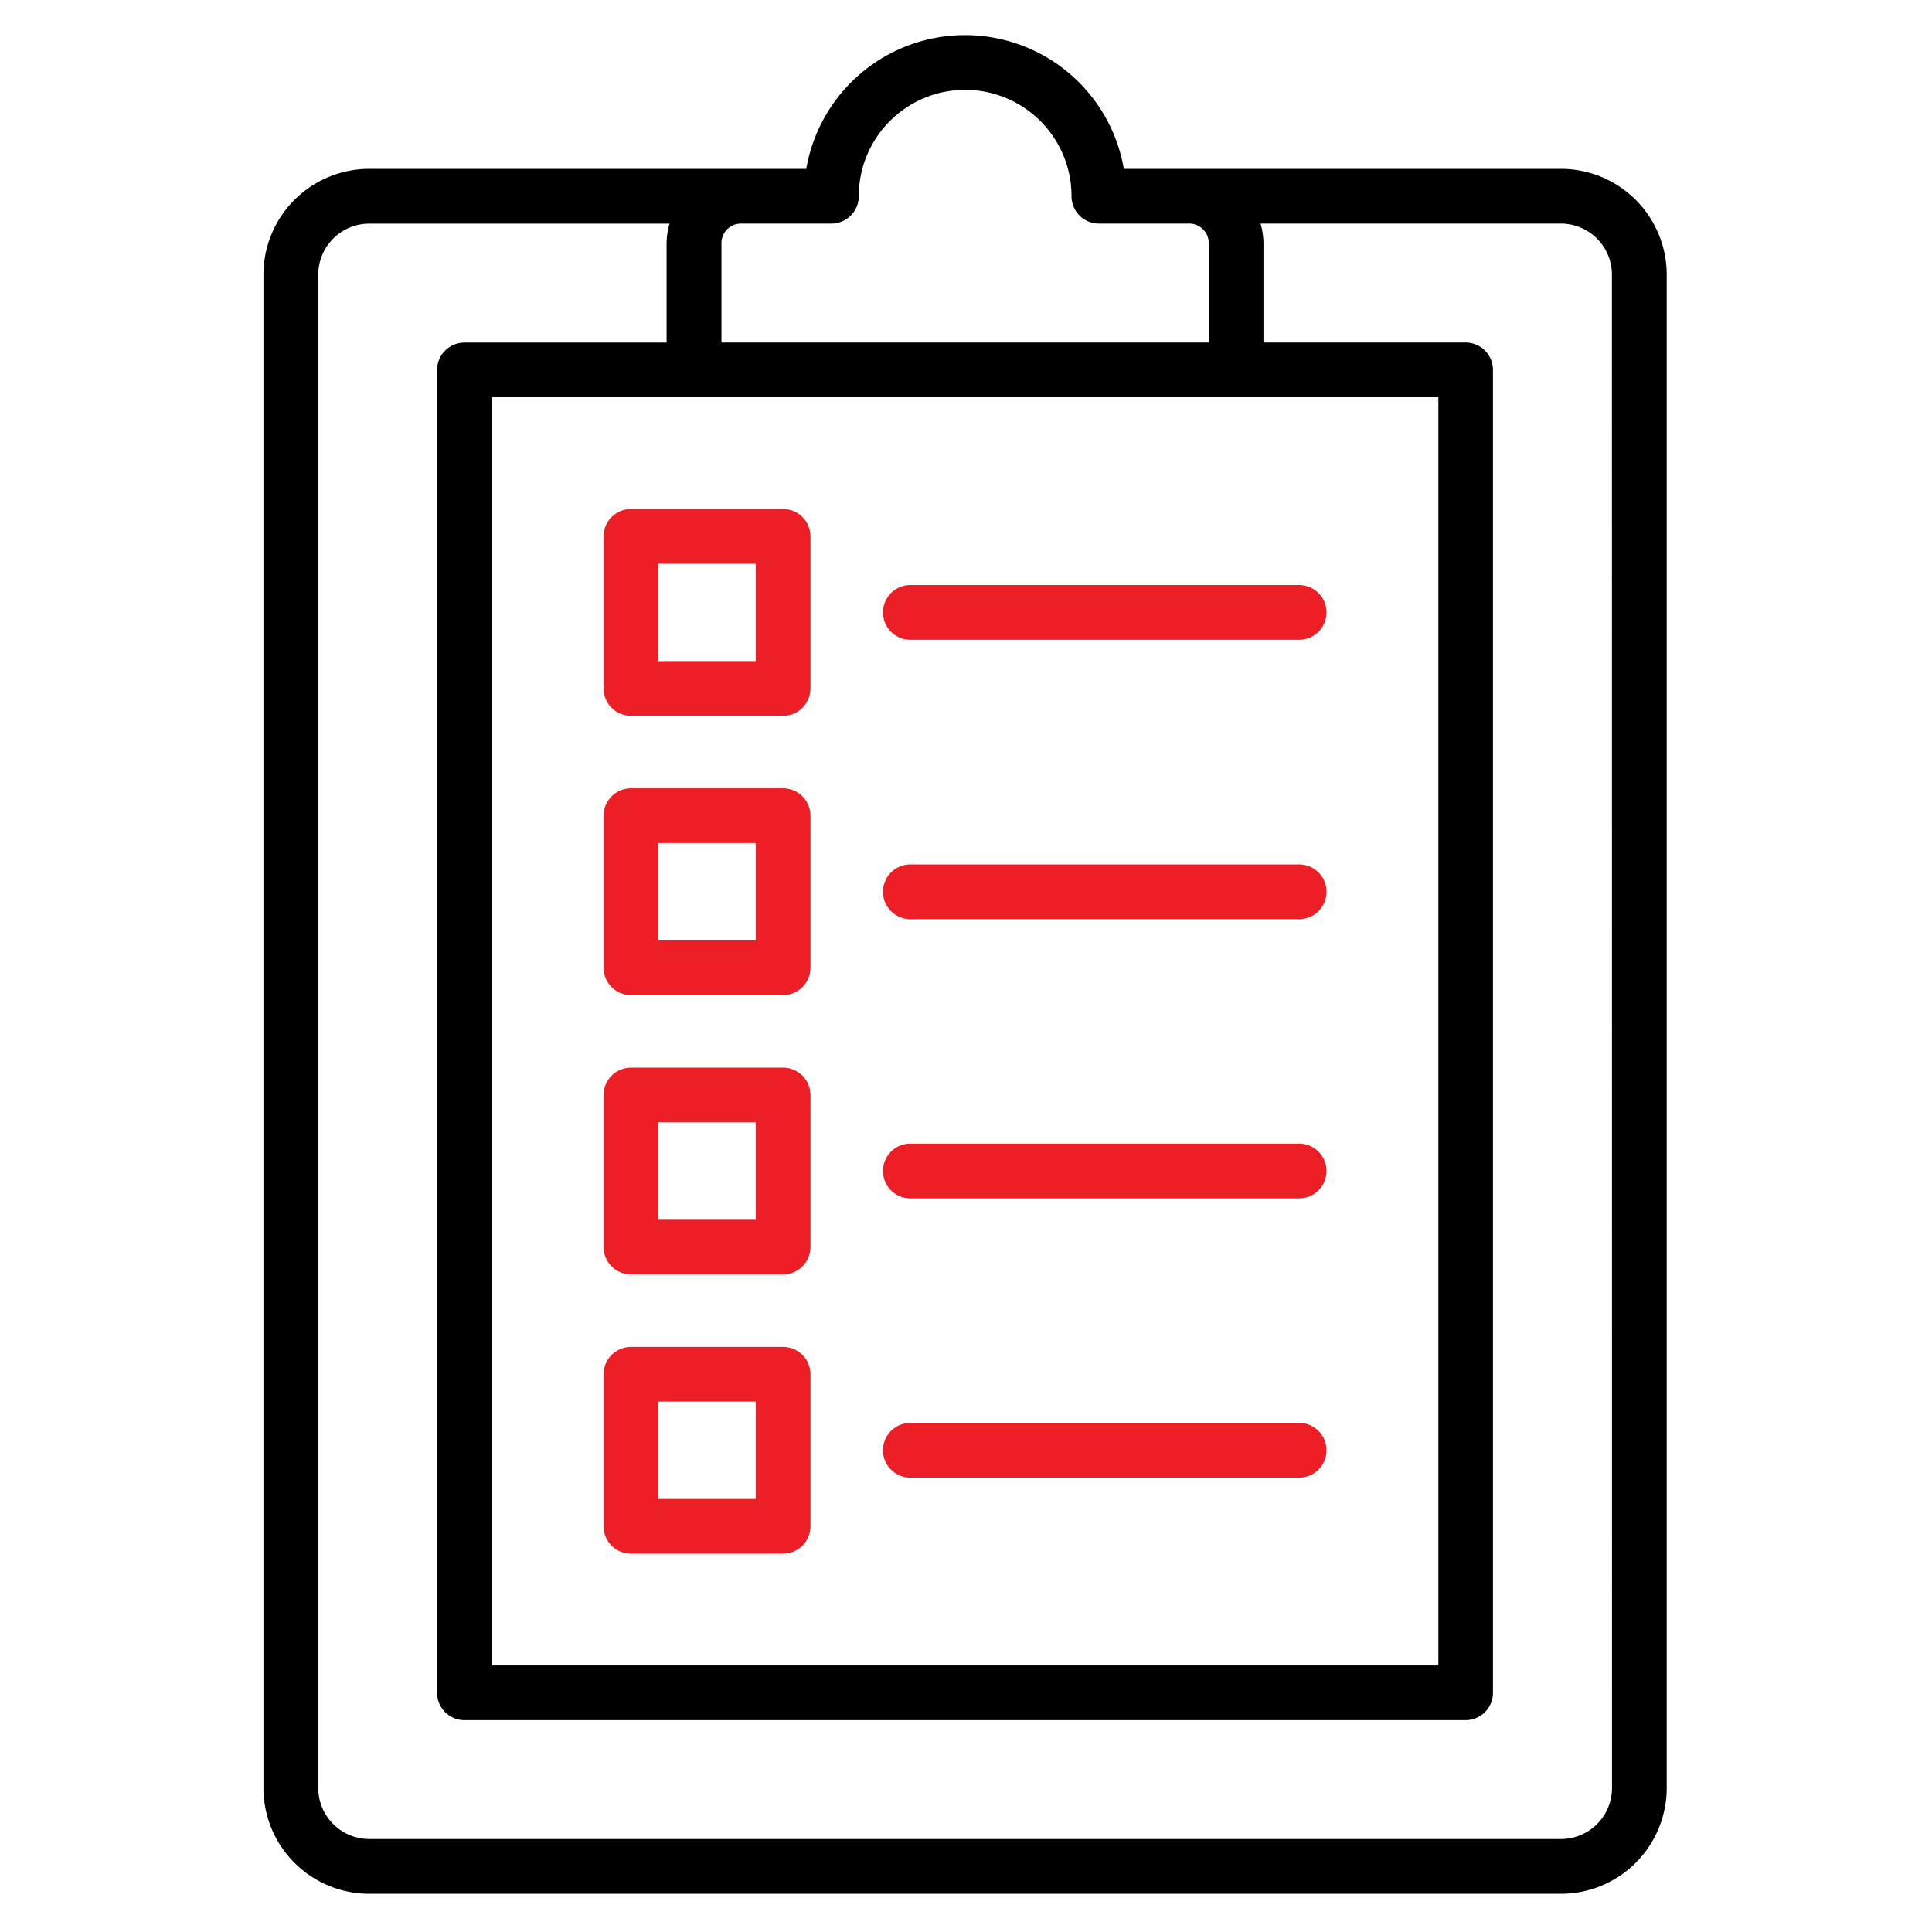 <svg xmlns="http://www.w3.org/2000/svg" xmlns:xlink="http://www.w3.org/1999/xlink" width="110" height="110" viewBox="0 0 110 110">
  <defs>
    <clipPath id="clip-path">
      <rect id="Rectangle_136" data-name="Rectangle 136" width="110" height="110" transform="translate(32.546 33)" fill="#fff" stroke="#707070" stroke-width="1"/>
    </clipPath>
  </defs>
  <g id="icon_1" transform="translate(-32.546 -33)" clip-path="url(#clip-path)">
    <g id="clipboard" transform="translate(28.422 30.443)">
      <path id="Path_1901" data-name="Path 1901" d="M93,12.171H68.11a9.174,9.174,0,0,0-18.081,0H25.144a6.027,6.027,0,0,0-6.02,6.019v86.173a6.026,6.026,0,0,0,6.02,6.019H93a6.026,6.026,0,0,0,6.02-6.019V18.19A6.027,6.027,0,0,0,93,12.171Zm-41.54,3.116a1.559,1.559,0,0,0,1.558-1.558,6.057,6.057,0,1,1,12.114,0,1.558,1.558,0,0,0,1.558,1.558h5.148A1.114,1.114,0,0,1,72.946,16.4v5.659H45.2V16.4a1.113,1.113,0,0,1,1.113-1.113Zm34.558,9.887V97.38H32.126V25.174Zm9.887,79.19a2.907,2.907,0,0,1-2.9,2.9H25.144a2.907,2.907,0,0,1-2.9-2.9V18.19a2.908,2.908,0,0,1,2.9-2.9h17.1a4.148,4.148,0,0,0-.167,1.113v5.659H30.569a1.559,1.559,0,0,0-1.558,1.558V98.938a1.558,1.558,0,0,0,1.558,1.558h57a1.557,1.557,0,0,0,1.558-1.558V23.616a1.558,1.558,0,0,0-1.558-1.558H76.061V16.4a4.184,4.184,0,0,0-.167-1.113H93a2.908,2.908,0,0,1,2.9,2.9Z" transform="translate(0)"/>
      <path id="Path_1902" data-name="Path 1902" d="M42.438,46.641H51.1a1.559,1.559,0,0,0,1.558-1.558V36.425A1.559,1.559,0,0,0,51.1,34.867H42.438a1.559,1.559,0,0,0-1.558,1.558v8.658a1.559,1.559,0,0,0,1.558,1.558ZM44,37.983h5.543v5.543H44Z" transform="translate(-2.39 -3.33)" fill="#ec1f27"/>
      <path id="Path_1903" data-name="Path 1903" d="M42.438,100.234H51.1a1.559,1.559,0,0,0,1.558-1.558V90.019A1.559,1.559,0,0,0,51.1,88.461H42.438a1.559,1.559,0,0,0-1.558,1.558v8.658A1.559,1.559,0,0,0,42.438,100.234ZM44,91.576h5.543v5.542H44Z" transform="translate(-2.39 -9.217)" fill="#ec1f27"/>
      <path id="Path_1904" data-name="Path 1904" d="M42.438,82.37H51.1a1.559,1.559,0,0,0,1.558-1.558V72.154A1.559,1.559,0,0,0,51.1,70.6H42.438a1.559,1.559,0,0,0-1.558,1.558v8.658A1.559,1.559,0,0,0,42.438,82.37ZM44,73.715h5.543v5.543H44Z" transform="translate(-2.39 -7.255)" fill="#ec1f27"/>
      <path id="Path_1905" data-name="Path 1905" d="M42.438,64.505H51.1a1.559,1.559,0,0,0,1.558-1.558V54.29A1.559,1.559,0,0,0,51.1,52.732H42.438A1.559,1.559,0,0,0,40.88,54.29v8.658A1.559,1.559,0,0,0,42.438,64.505ZM44,55.848h5.543V61.39H44Z" transform="translate(-2.39 -5.292)" fill="#ec1f27"/>
      <path id="Path_1906" data-name="Path 1906" d="M60.308,96.439H82.446a1.558,1.558,0,0,0,0-3.116H60.308a1.558,1.558,0,0,0,0,3.116Z" transform="translate(-4.353 -9.752)" fill="#ec1f27"/>
      <path id="Path_1907" data-name="Path 1907" d="M60.308,78.575H82.446a1.558,1.558,0,0,0,0-3.116H60.308a1.558,1.558,0,1,0,0,3.116Z" transform="translate(-4.353 -7.789)" fill="#ec1f27"/>
      <path id="Path_1908" data-name="Path 1908" d="M60.308,60.716H82.446a1.558,1.558,0,0,0,0-3.116H60.308a1.558,1.558,0,0,0,0,3.116Z" transform="translate(-4.353 -5.827)" fill="#ec1f27"/>
      <path id="Path_1909" data-name="Path 1909" d="M60.308,42.846H82.446a1.558,1.558,0,0,0,0-3.116H60.308a1.558,1.558,0,0,0,0,3.116Z" transform="translate(-4.353 -3.864)" fill="#ec1f27"/>
    </g>
  </g>
</svg>
